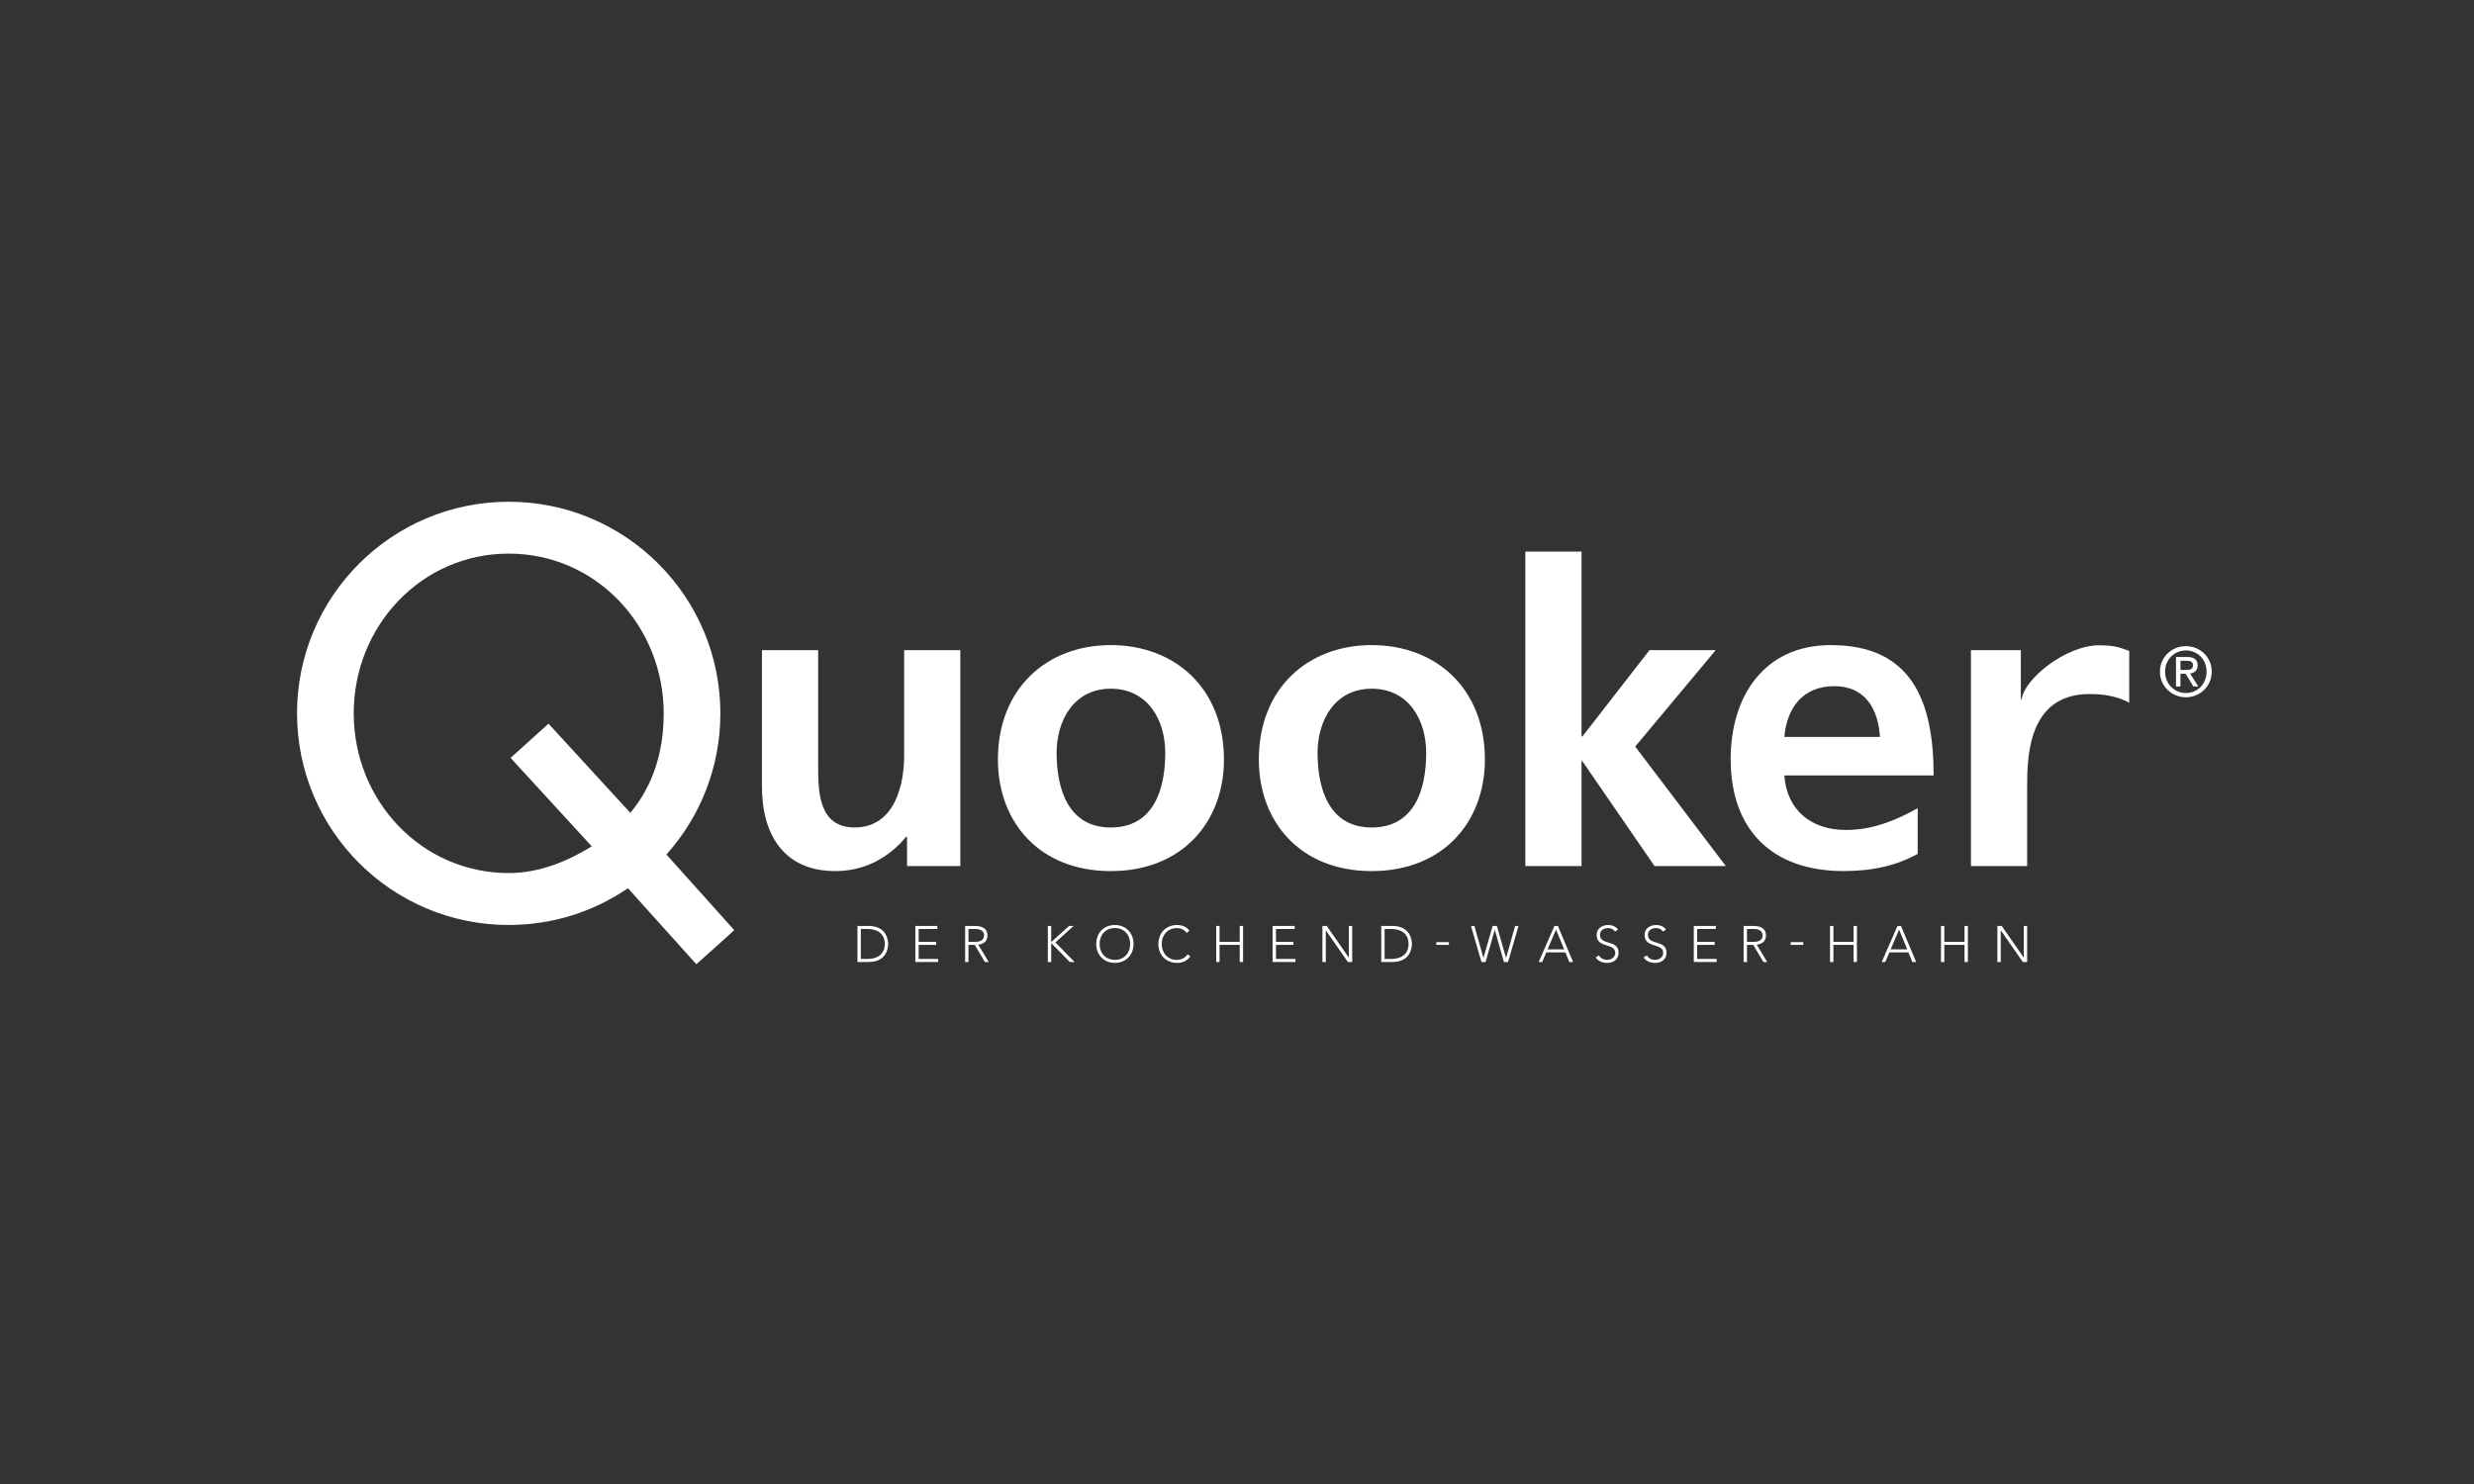 <?xml version="1.0" encoding="UTF-8"?>
<svg id="Ebene_2" data-name="Ebene 2" xmlns="http://www.w3.org/2000/svg" width="1000" height="600" viewBox="0 0 1000 600">
  <rect x="0" y="0" width="1000" height="600" fill="#333333" stroke="none"/>
  <defs>
    <style>
      .cls-1 {
        fill: #fff;
      }
    </style>
  </defs>
  <path class="cls-1" d="M120.06,288.42c0-47.25,38.3-85.56,85.56-85.56s85.56,38.31,85.56,85.56c0,21.93-8.25,41.93-21.81,57.07l27.4,30.54c-.25,.42-15.31,13.82-15.31,13.82l-27.64-30.73c-13.72,9.38-30.32,14.86-48.19,14.86-47.26,0-85.56-38.31-85.56-85.57m85.56,64.58c12.31,0,23.81-4.77,33.56-10.8l-32.8-35.77,15.32-13.83,33.08,36.05c9.22-11.08,13.48-24.69,13.48-40.24,0-35.31-27.33-64.57-62.64-64.57s-62.65,29.27-62.65,64.57,27.34,64.58,62.65,64.58"/>
  <path class="cls-1" d="M388.16,350.15h-21.53v-11.87h-.34c-6.95,8.48-16.78,13.91-28.65,13.91-20.68,0-29.66-14.58-29.66-34.25v-55.09h22.72v46.62c0,10.68,.17,25.08,14.75,25.08,16.45,0,20.01-17.79,20.01-28.98v-42.72h22.71v87.3Z"/>
  <path class="cls-1" d="M448.96,260.82c25.94,0,45.77,17.46,45.77,46.28,0,25.09-16.78,45.09-45.77,45.09s-45.6-20-45.6-45.09c0-28.82,19.84-46.28,45.6-46.28m0,73.74c17.46,0,22.04-15.6,22.04-30.17,0-13.39-7.12-25.94-22.04-25.94s-21.87,12.88-21.87,25.94c0,14.41,4.57,30.17,21.87,30.17"/>
  <path class="cls-1" d="M554.43,260.82c25.94,0,45.77,17.46,45.77,46.28,0,25.09-16.78,45.09-45.77,45.09s-45.6-20-45.6-45.09c0-28.82,19.84-46.28,45.6-46.28m0,73.74c17.46,0,22.04-15.6,22.04-30.17,0-13.39-7.12-25.94-22.04-25.94s-21.87,12.88-21.87,25.94c0,14.41,4.57,30.17,21.87,30.17"/>
  <polygon class="cls-1" points="616.55 223.02 639.27 223.02 639.27 297.77 639.61 297.77 666.73 262.85 693.51 262.85 660.96 301.84 697.58 350.15 668.76 350.15 639.61 307.77 639.27 307.77 639.27 350.15 616.55 350.15 616.55 223.02"/>
  <path class="cls-1" d="M775.14,345.23c-8.31,4.58-17.8,6.95-30,6.95-28.82,0-45.6-16.62-45.6-45.26,0-25.26,13.39-46.1,40.51-46.1,32.38,0,41.53,22.2,41.53,52.71h-60.34c1.02,14.07,10.85,22.04,24.92,22.04,11.01,0,20.51-4.07,28.98-8.81v18.47Zm-15.26-47.29c-.68-11.02-5.76-20.51-18.47-20.51s-19.16,8.81-20.17,20.51h38.65Z"/>
  <path class="cls-1" d="M796.66,262.85h20.17v19.84h.34c1.02-8.14,17.79-21.8,31.36-21.8,7.61,0,9.74,1.62,12.11,2.3v20.95c-2.04-1.18-7.28-3.64-16.4-3.54-24.32,.29-24.86,24.97-24.86,37.52v32.04h-22.72v-87.3Z"/>
  <path class="cls-1" d="M873.05,271.56c0-5.94,4.81-10.31,10.5-10.31s10.44,4.37,10.44,10.31-4.81,10.36-10.44,10.36-10.5-4.38-10.5-10.36m10.5,8.64c4.67,0,8.36-3.67,8.36-8.64s-3.69-8.58-8.36-8.58-8.42,3.69-8.42,8.58,3.69,8.64,8.42,8.64m-2.19-2.65h-1.81v-11.92h4.54c2.81,0,4.21,1.04,4.21,3.39,0,2.13-1.34,3.07-3.09,3.28l3.38,5.25h-2.02l-3.15-5.16h-2.08v5.16Zm2.16-6.7c1.53,0,2.9-.11,2.9-1.94,0-1.47-1.34-1.75-2.6-1.75h-2.46v3.69h2.16Z"/>
  <path class="cls-1" d="M346.59,374.37h4.51c7.58,0,7.89,6.22,7.89,7.29s-.31,7.29-7.89,7.29h-4.51v-14.58Zm1.36,13.34h2.8c3.87,0,6.88-1.88,6.88-6.05s-3.01-6.06-6.88-6.06h-2.8v12.11Z"/>
  <polygon class="cls-1" points="369.97 374.37 378.88 374.37 378.88 375.6 371.33 375.6 371.33 380.79 378.41 380.79 378.41 382.03 371.33 382.03 371.33 387.71 379.21 387.71 379.21 388.95 369.97 388.95 369.97 374.37"/>
  <path class="cls-1" d="M390.11,374.37h3.83c1.15,0,5.19,0,5.19,3.83,0,2.78-2.12,3.54-3.72,3.75l4.24,7h-1.55l-4.1-6.92h-2.53v6.92h-1.36v-14.58Zm1.36,6.43h2.88c2.86,0,3.42-1.59,3.42-2.59s-.56-2.6-3.42-2.6h-2.88v5.19Z"/>
  <polygon class="cls-1" points="423.54 374.37 424.9 374.37 424.9 380.79 425.02 380.79 432.09 374.37 433.96 374.37 426.59 381.04 434.37 388.95 432.42 388.95 425.02 381.41 424.9 381.41 424.9 388.95 423.54 388.95 423.54 374.37"/>
  <path class="cls-1" d="M450.64,373.99c4.45,0,7.54,3.22,7.54,7.66s-3.08,7.66-7.54,7.66-7.54-3.21-7.54-7.66,3.09-7.66,7.54-7.66m0,14.09c3.81,0,6.18-2.8,6.18-6.43s-2.37-6.43-6.18-6.43-6.18,2.8-6.18,6.43,2.37,6.43,6.18,6.43"/>
  <path class="cls-1" d="M481.17,386.66c-1.38,1.89-3.27,2.65-5.41,2.65-4.45,0-7.54-3.21-7.54-7.66s3.09-7.66,7.54-7.66c1.97,0,3.75,.66,5.02,2.29l-1.11,.93c-.91-1.36-2.45-1.97-3.91-1.97-3.81,0-6.18,2.8-6.18,6.43s2.37,6.43,6.18,6.43c1.46,0,3.27-.7,4.3-2.27l1.11,.85Z"/>
  <polygon class="cls-1" points="491.59 374.37 492.95 374.37 492.95 380.79 501.1 380.79 501.1 374.37 502.46 374.37 502.46 388.95 501.1 388.95 501.1 382.03 492.95 382.03 492.95 388.95 491.59 388.95 491.59 374.37"/>
  <polygon class="cls-1" points="514.39 374.37 523.3 374.37 523.3 375.6 515.75 375.6 515.75 380.79 522.83 380.79 522.83 382.03 515.75 382.03 515.75 387.71 523.63 387.71 523.63 388.95 514.39 388.95 514.39 374.37"/>
  <polygon class="cls-1" points="534.53 374.37 536.28 374.37 545.16 387.13 545.2 387.13 545.2 374.37 546.56 374.37 546.56 388.95 544.81 388.95 535.93 376.18 535.89 376.18 535.89 388.95 534.53 388.95 534.53 374.37"/>
  <path class="cls-1" d="M558.3,374.37h4.51c7.58,0,7.89,6.22,7.89,7.29s-.31,7.29-7.89,7.29h-4.51v-14.58Zm1.36,13.34h2.8c3.87,0,6.88-1.88,6.88-6.05s-3.01-6.06-6.88-6.06h-2.8v12.11Z"/>
  <rect class="cls-1" x="580.56" y="380.92" width="5.09" height="1.11"/>
  <polygon class="cls-1" points="594.57 374.37 595.97 374.37 599.6 387.28 599.63 387.28 603.32 374.37 605.05 374.37 608.74 387.28 608.78 387.28 612.41 374.37 613.8 374.37 609.56 388.95 607.89 388.95 604.21 375.97 604.16 375.97 600.48 388.95 598.81 388.95 594.57 374.37"/>
  <path class="cls-1" d="M628.31,374.37h1.4l6.14,14.58h-1.52l-1.59-3.87h-7.72l-1.65,3.87h-1.42l6.36-14.58Zm.64,1.48l-3.4,7.99h6.7l-3.3-7.99Z"/>
  <path class="cls-1" d="M646.27,386.25c.72,1.21,1.89,1.83,3.34,1.83,1.83,0,3.27-1.12,3.27-2.86,0-4.08-7.52-1.69-7.52-7.23,0-2.59,2.23-4,4.68-4,1.58,0,2.99,.53,3.97,1.83l-1.17,.85c-.68-.94-1.59-1.44-2.85-1.44-1.75,0-3.27,.91-3.27,2.76,0,4.39,7.52,1.75,7.52,7.23,0,2.64-2.16,4.1-4.53,4.1-1.92,0-3.61-.61-4.74-2.2l1.3-.86Z"/>
  <path class="cls-1" d="M665.65,386.25c.72,1.21,1.89,1.83,3.34,1.83,1.83,0,3.27-1.12,3.27-2.86,0-4.08-7.52-1.69-7.52-7.23,0-2.59,2.23-4,4.68-4,1.58,0,2.99,.53,3.97,1.83l-1.17,.85c-.68-.94-1.59-1.44-2.85-1.44-1.75,0-3.27,.91-3.27,2.76,0,4.39,7.52,1.75,7.52,7.23,0,2.64-2.16,4.1-4.53,4.1-1.91,0-3.61-.61-4.73-2.2l1.29-.86Z"/>
  <polygon class="cls-1" points="684.64 374.37 693.55 374.37 693.55 375.6 686 375.6 686 380.79 693.08 380.79 693.08 382.03 686 382.03 686 387.71 693.88 387.71 693.88 388.95 684.64 388.95 684.64 374.37"/>
  <path class="cls-1" d="M704.78,374.37h3.83c1.16,0,5.19,0,5.19,3.83,0,2.78-2.12,3.54-3.73,3.75l4.24,7h-1.54l-4.1-6.92h-2.53v6.92h-1.36v-14.58Zm1.36,6.43h2.89c2.86,0,3.42-1.59,3.42-2.59s-.56-2.6-3.42-2.6h-2.89v5.19Z"/>
  <rect class="cls-1" x="723.81" y="380.92" width="5.08" height="1.11"/>
  <polygon class="cls-1" points="739.71 374.37 741.07 374.37 741.07 380.79 749.23 380.79 749.23 374.37 750.58 374.37 750.58 388.95 749.23 388.95 749.23 382.03 741.07 382.03 741.07 388.95 739.71 388.95 739.71 374.37"/>
  <path class="cls-1" d="M766.98,374.37h1.4l6.14,14.58h-1.53l-1.59-3.87h-7.72l-1.65,3.87h-1.42l6.36-14.58Zm.64,1.48l-3.4,7.99h6.7l-3.3-7.99Z"/>
  <polygon class="cls-1" points="784.55 374.37 785.91 374.37 785.91 380.79 794.06 380.79 794.06 374.37 795.42 374.37 795.42 388.95 794.06 388.95 794.06 382.03 785.91 382.03 785.91 388.95 784.55 388.95 784.55 374.37"/>
  <polygon class="cls-1" points="807.35 374.37 809.1 374.37 817.97 387.13 818.02 387.13 818.02 374.37 819.38 374.37 819.38 388.95 817.63 388.95 808.75 376.18 808.71 376.18 808.71 388.95 807.35 388.95 807.35 374.37"/>
</svg>